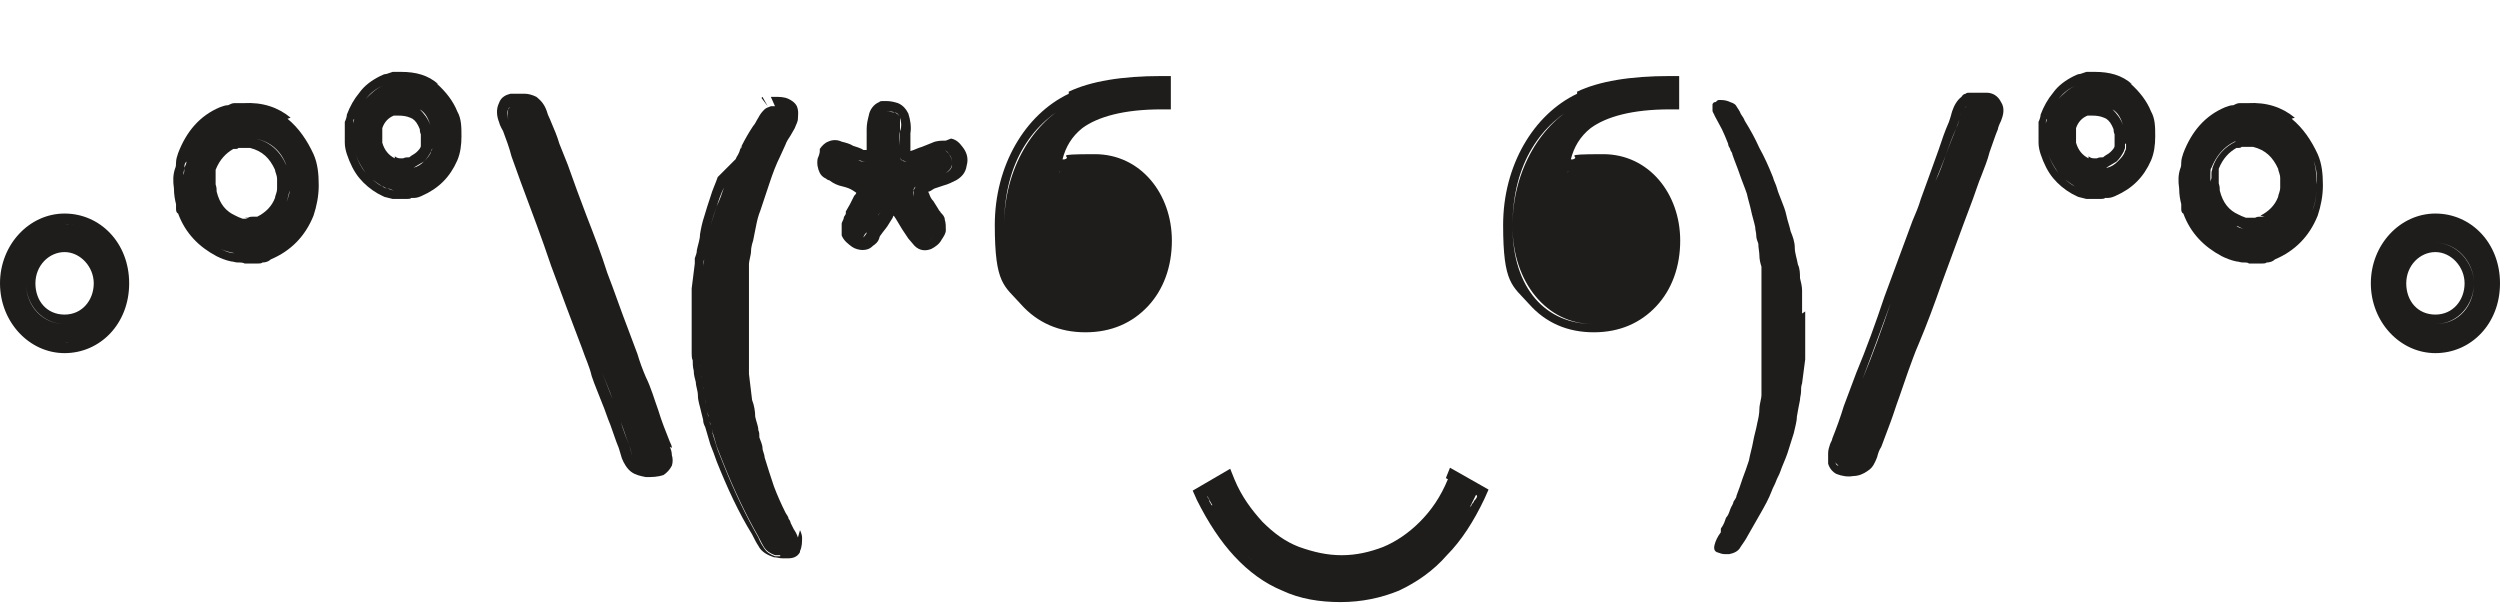 <?xml version="1.0" encoding="UTF-8"?>
<svg id="Layer_1" data-name="Layer 1" xmlns="http://www.w3.org/2000/svg" version="1.1" viewBox="0 0 240 59">
  <defs>
    <style>
      .cls-1 {
        fill: #1e1d1c;
        stroke-width: 0px;
      }
    </style>
  </defs>
  <path class="cls-1" d="M173,30.1v-.6c0-.2,0-.4,0-.6,0-.2,0-.3,0-.5,0-.2,0-.3,0-.5,0-.4-.1-.8-.2-1.2,0-.4,0-.9-.2-1.3-.1-.6-.3-1.1-.3-1.6,0-.6-.2-1.1-.4-1.6-.1-.5-.3-1-.4-1.5-.1-.5-.3-1-.5-1.5-.1-.3-.3-.7-.4-1.1-.1-.4-.3-.7-.4-1.1-.4-1-.8-1.9-1.3-2.8-.4-.9-.9-1.8-1.4-2.6-.1-.3-.3-.5-.4-.7-.1-.3-.3-.5-.4-.7-.1-.2-.3-.3-.6-.4-.2-.1-.5-.2-.9-.2h-.2c-.1,0-.2.1-.3.2-.1,0-.2,0-.3.2,0,.2,0,.4,0,.6,0,.2.2.4.2.5.2.4.5.9.7,1.3.2.4.4.9.6,1.4,0,.2.1.3.2.5,0,.2.2.3.2.5.2.6.5,1.3.7,1.9.2.6.5,1.3.7,1.9.1.5.3,1.1.4,1.6.1.5.3,1.1.4,1.6,0,.3.1.5.1.8,0,.3.1.5.2.8,0,.4.1.8.1,1.1,0,.4.1.8.2,1.1,0,.2,0,.3,0,.5,0,.2,0,.3,0,.5,0,.2,0,.4,0,.6,0,.2,0,.4,0,.6,0,.3,0,.7,0,1,0,.3,0,.6,0,.9v2.5c0,.2,0,.4,0,.5,0,.1,0,.3,0,.4,0,.1,0,.3,0,.4,0,.2,0,.3,0,.5,0,.1,0,.3,0,.4,0,.2,0,.3,0,.5,0,.2,0,.3,0,.5,0,.3,0,.5,0,.7,0,.2,0,.4,0,.7,0,.2,0,.4,0,.6s0,.3,0,.5c0,.4-.2.9-.2,1.4,0,.4-.1.9-.2,1.3-.1.6-.3,1.2-.4,1.8-.1.6-.3,1.2-.4,1.8-.2.6-.4,1.2-.6,1.7-.2.6-.4,1.2-.6,1.7,0,.2-.2.4-.3.6,0,.2-.2.4-.3.7-.1.3-.2.6-.4.8-.1.3-.2.6-.4.9,0,0-.1.1-.1.2,0,0,0,.2,0,.3-.3.4-.5.8-.6,1.2-.1.4,0,.6.2.7.3.1.5.2.8.2h.4c.5-.1.9-.3,1.1-.7.2-.3.5-.7.7-1.1.4-.7.8-1.4,1.2-2.1.4-.7.8-1.4,1.1-2.2.1-.3.3-.6.4-.9.1-.3.3-.6.4-.9.2-.6.5-1.2.7-1.8.2-.6.4-1.3.6-1.9.1-.5.3-1.1.3-1.6.1-.6.2-1.1.3-1.6,0-.3.1-.5.1-.8s0-.5.1-.8l.3-2.3c0-.2,0-.3,0-.5,0-.2,0-.3,0-.5,0-.2,0-.3,0-.5v-.5c0-.2,0-.3,0-.5v-1c0-.2,0-.4,0-.5,0,0,0-.2,0-.3,0-.1,0-.2,0-.3Z"/>
  <path class="cls-1" d="M233.8,20.5c-3.4,0-6.2,3-6.2,6.7s2.8,6.7,6.2,6.7,6.2-2.8,6.2-6.7-2.8-6.7-6.2-6.7ZM228.9,25c.8-2,2.7-3.5,4.9-3.5h0c-2.2,0-4.1,1.5-4.9,3.5ZM233.8,24.2c1.5,0,2.8,1.4,2.8,3s-1.1,3-2.8,3-2.8-1.3-2.8-3,1.3-3,2.8-3ZM233.8,32.9c-1.8,0-3.4-1-4.3-2.5.9,1.5,2.5,2.5,4.3,2.5,0,0,0,0,0,0ZM233.8,31.1s0,0,0,0c2.2,0,3.7-1.9,3.7-3.9s-1.7-3.9-3.7-3.9c0,0,0,0,0,0,2,0,3.7,1.8,3.7,3.9s-1.4,3.9-3.7,3.9Z"/>
  <path class="cls-1" d="M220.3,11.3c-1.2-1-2.7-1.5-4.5-1.4h-.1s0,0,0,0c0,0,0,0-.1,0-.2,0-.4,0-.6,0-.2,0-.4.1-.6.2-.3,0-.5.1-.8.2-1.9.8-3.2,2.3-4,4.4-.1.3-.2.6-.2.9,0,.2,0,.4-.1.6-.2.6-.2,1.2-.1,1.9h0c0,.6.1,1.1.2,1.5h0c0,0,0,.1,0,.1,0,.1,0,.2,0,.3,0,.2,0,.4.2.5h0c.7,1.9,2,3.2,3.7,4.1.4.2.9.4,1.4.5.2,0,.4.1.6.1h.2s0,0,0,0c.1,0,.3,0,.4.1h0s0,0,0,0c.2,0,.4,0,.7,0h0s0,0,0,0c.2,0,.4,0,.5,0,.2,0,.4,0,.5-.1.3,0,.6-.1.8-.3,1.9-.8,3.3-2.2,4.1-4.2h0s0,0,0,0c.3-.9.5-1.9.5-2.9,0-1.1-.1-2.1-.5-3-.6-1.3-1.4-2.5-2.5-3.4ZM215.4,22c-.3-.1-.6-.2-.7-.3-1.2-.5-2-1.5-2.4-2.9,0-.3-.1-.5-.1-.8,0-.3,0-.7,0-.9,0-.2,0-.3,0-.5,0-.2,0-.4.1-.5.5-1.2,1.2-2,2.2-2.5.1,0,.2-.1.4-.1.1,0,.2,0,.4-.1h0c-.1,0-.3.1-.4.1-.1,0-.2,0-.3.1-1,.5-1.8,1.3-2.2,2.5,0,.2-.1.3-.1.5v.5c-.1.3-.2.6-.1.9,0,.3,0,.6.1.8.4,1.4,1.2,2.4,2.4,2.9.2,0,.4.2.7.3.2,0,.3,0,.5,0-.2,0-.3,0-.5,0ZM216.9,24.3c0,0-.2,0-.3,0-.1,0-.3,0-.4,0,.2,0,.3,0,.4,0,0,0,.2,0,.3,0s.2,0,.3,0c0,0-.2,0-.3,0ZM217.4,20.8c-.1,0-.2,0-.4,0h0s0,0,0,0c-.2,0-.3,0-.5.1h-.4c0,0-.2,0-.5,0-.3-.1-.5-.2-.7-.3-.9-.4-1.5-1.1-1.8-2.3,0-.2,0-.4-.1-.7,0-.3,0-.5,0-.6h0s0,0,0,0v-.5c0,0,0,0,0,0,0-.1,0-.2,0-.3.4-1,1-1.6,1.7-2h0s0,0,0,0c0,0,.1,0,.2,0,.1,0,.2,0,.3-.1h.3s.6,0,.6,0h0c0,0,.1,0,.2,0h0s0,0,0,0c1.2.3,1.9,1,2.4,2.1h0s0,0,0,0c0,.2.2.5.2.9h0c0,.3,0,.6,0,.9,0,.4-.2.7-.2.9h0c-.3.8-.9,1.4-1.7,1.8ZM216.4,13.2c.1,0,.2,0,.3,0,0,0-.2,0-.3,0h0ZM222,20.2c-.7,1.7-1.9,2.9-3.6,3.7-.2,0-.4.2-.6.2.2,0,.4,0,.6-.2,1.7-.7,2.9-1.9,3.6-3.7.3-.8.4-1.6.4-2.5,0-1-.1-1.8-.4-2.6-.5-1.2-1.2-2.2-2.2-3-1-.8-2.3-1.3-3.9-1.2,1.6,0,2.9.4,3.9,1.2,1,.8,1.7,1.8,2.2,3,.3.8.5,1.6.4,2.6,0,.9-.1,1.8-.4,2.5Z"/>
  <path class="cls-1" d="M204.7,8.1c-1-.9-2.2-1.2-3.6-1.2-.1,0-.3,0-.4,0h-.4l-.6.2c-.2,0-.4.1-.6.2h0s0,0,0,0c-.8.4-1.5.9-2,1.6h0c-.5.6-.9,1.3-1.2,2.1h0s0,0,0,0c0,.2-.1.5-.2.7h0v.2s0,0,0,.1h0c0,0,0,.2,0,.2,0,.5,0,1,0,1.5h0c0,.4.1.8.2,1.1h0s0,0,0,0c.3.9.7,1.7,1.2,2.3h0s0,0,0,0c.5.6,1.1,1.1,1.8,1.5h0s0,0,0,0c.2.1.4.2.6.3h0s.8.2.8.2h.1s.3,0,.3,0c0,0,.1,0,.2,0h.1s.1,0,.1,0c.1,0,.3,0,.4,0h.1c.2,0,.4,0,.5-.1.1,0,.2,0,.3,0,.2,0,.5-.1.7-.2h0c1.6-.7,2.7-1.8,3.4-3.4.3-.7.4-1.5.4-2.3,0-.9,0-1.7-.4-2.4-.4-1-1.1-1.9-2-2.7ZM201.1,7.9c-.1,0-.2,0-.3,0h0c.1,0,.2,0,.4,0ZM197.6,16.6c-.4-.5-.8-1.2-1-2,0-.3-.1-.6-.2-1,0-.4,0-.8,0-1.2,0-.2,0-.3,0-.5,0-.2,0-.4.1-.5.3-.7.7-1.3,1.1-1.9.5-.6,1-1,1.7-1.3.1,0,.3-.1.5-.1l.5-.2c-.2,0-.3.1-.5.2-.2,0-.3,0-.5.1-.7.3-1.2.8-1.7,1.3-.4.5-.8,1.2-1.1,1.9,0,.2-.1.3-.1.5,0,.2,0,.3,0,.5,0,.3,0,.7,0,1.2,0,.4.1.7.2,1,.2.8.6,1.4,1,2,.4.5,1,.9,1.6,1.3-.6-.3-1.1-.8-1.6-1.3ZM200.6,18.3c0,0-.1,0-.2,0,0,0,.2,0,.2,0h0ZM200.5,15.2c-.6-.3-1-.8-1.2-1.5h0s0,0,0,0c0,0,0-.2,0-.4,0-.1,0-.2,0-.4,0-.1,0-.3,0-.4h0c0,0,0-.2,0-.2.2-.6.6-1,1.1-1.2h0s0,0,0,0c0,0,.2,0,.2,0,.1,0,.2,0,.3,0,.7,0,1.1.2,1.3.3.3.2.5.5.7,1h0s0,0,0,0c0,0,0,.3.1.5h0s0,0,0,0c0,.2,0,.4,0,.6,0,.1,0,.2,0,.3,0,0,0,0,0,.2h0s0,0,0,0c0,.2-.2.4-.4.6-.2.2-.5.3-.7.5h0s0,0,0,0c-.2,0-.4,0-.6.1,0,0-.2,0-.3,0-.2,0-.4-.1-.5-.2ZM200.8,18.3h0c0,0,.2,0,.3,0-.1,0-.2,0-.3,0ZM204.1,13.8c0,.2,0,.3,0,.4,0,0,0,.2-.1.3-.1.4-.4.7-.7,1-.3.3-.6.5-1,.6-.1,0-.2,0-.4,0s-.2,0-.4,0c-.1,0-.2,0-.4,0,.1,0,.3,0,.4,0,.1,0,.3,0,.4,0s.2,0,.3,0c.3-.2.7-.4,1-.6.3-.3.5-.6.7-1,0-.1.1-.2.1-.3,0-.1,0-.3,0-.4,0-.3,0-.6,0-1,0-.3,0-.6-.2-.8-.2-.6-.6-1.1-1-1.5-.5-.3-1.1-.5-2-.5,0,0,0,0,0,0,.8,0,1.5.2,2,.5.5.3.8.8,1,1.5,0,.2.1.5.2.8,0,.3,0,.7,0,1ZM204.1,8.9s0,0,0,0c0,0,0,0,0,0,0,0,.1.1.2.2,0,0-.1-.1-.2-.2Z"/>
  <path class="cls-1" d="M190.7,8.9c-.4,0-.7,0-1.1,0h-.2s0,0,0,0c-.1,0-.2,0-.3,0-.2,0-.3,0-.4.1-.1,0-.3.1-.4.3-.4.3-.7.8-.9,1.4h0s0,0,0,0c-.1.4-.2.7-.3,1h0c-.4.9-.7,1.8-1,2.7-.3.8-.6,1.7-.9,2.5h0s-.8,2.2-.8,2.2h0c-.2.7-.5,1.4-.8,2.1h0s0,0,0,0c-.9,2.4-1.8,4.9-2.7,7.3h0c-.8,2.4-1.7,4.9-2.7,7.3h0c-.4,1.1-.8,2.1-1.2,3.2h0s0,0,0,0c-.3,1-.7,2.1-1.1,3.1h0s0,0,0,0c0,.1-.1.3-.2.5-.1.3-.2.6-.2.9,0,.3,0,.7,0,1,.1.4.4.8.8,1h0s0,0,0,0c.5.2,1.1.3,1.6.2.5,0,1-.2,1.4-.5.5-.3.7-.8.9-1.3h0s0,0,0,0c.1-.4.2-.7.4-1h0c.3-.8.6-1.6.9-2.4.3-.8.5-1.5.8-2.3h0s0,0,0,0c.3-.9.6-1.7.9-2.6.3-.8.6-1.7,1-2.6.8-1.9,1.5-3.8,2.2-5.8.7-1.9,1.4-3.8,2.1-5.7.3-.8.6-1.6.9-2.4.3-.8.5-1.5.8-2.2h0s0,0,0,0c.3-.8.6-1.5.8-2.3.3-.8.5-1.5.8-2.2h0s0,0,0,0c0-.1.1-.4.3-.8.2-.5.4-1.2,0-1.8-.3-.6-.8-.9-1.4-.9ZM176.2,44.3c0-.2,0-.3,0-.5,0,.2,0,.4,0,.5,0,.2.2.3.3.4-.2,0-.3-.2-.3-.4ZM188.8,10.2c-.3.2-.5.5-.6.9-.1.4-.2.8-.4,1.2-.3.8-.7,1.7-1,2.6-.3.8-.6,1.7-1,2.5-.3.7-.5,1.4-.8,2.2-.2.7-.5,1.4-.8,2.2-.9,2.4-1.8,4.8-2.7,7.3-.8,2.4-1.7,4.9-2.7,7.3-.4,1.1-.8,2.1-1.2,3.2.4-1.1.8-2.1,1.2-3.2.9-2.4,1.8-4.8,2.7-7.3.9-2.4,1.8-4.9,2.7-7.3.3-.7.6-1.4.8-2.2l.8-2.2c.3-.8.7-1.7,1-2.5.3-.9.6-1.7,1-2.6.1-.3.3-.7.4-1.2.1-.4.4-.8.6-.9,0,0,.3-.2.6-.2-.3,0-.5.1-.6.2Z"/>
  <path class="cls-1" d="M151.4,9c-4.2,2-7.1,6.9-7.1,12.6s.9,5.8,2.5,7.6c1.6,1.8,3.7,2.7,6.2,2.7s4.5-.9,6-2.5c1.5-1.6,2.3-3.8,2.3-6.3,0-4.5-3-8.3-7.4-8.3s-2,.2-2.9.5c0,0-.2,0-.2,0,.3-1.2.9-2.2,1.9-3,1.5-1.1,4-1.8,7.6-1.8h.9v-3.2h-.9c-3.8,0-6.8.5-8.9,1.5ZM153.8,15.9s0,0,0,0c0,0,0,0,0,0,0,0,0,0,0,0ZM151.8,9.9c-3.8,1.8-6.6,6.4-6.6,11.8s3.3,9.4,7.7,9.4c0,0,0,0,0,0-4.4,0-7.7-3.3-7.7-9.4s2.8-9.9,6.6-11.8c.2-.1.5-.2.7-.3-.3.1-.5.2-.7.3ZM150.6,16.5c-.1,0-.3.1-.4.2.1,0,.2-.1.3-.2,0,0,0,0,0,0ZM149.8,17c0,0-.2.1-.2.2,0,0,0,0,0,0,0,0,.1-.1.2-.2ZM159.1,8.5c0,0,.2,0,.2,0,.3,0,.6,0,.9,0-.4,0-.8,0-1.1,0Z"/>
  <path class="cls-1" d="M139,46c-.7,1.7-1.6,3-2.7,4.1h0c-1.1,1.1-2.3,1.9-3.5,2.4-1.3.5-2.6.8-4,.8s-2.7-.3-4.1-.8c-1.3-.5-2.4-1.3-3.5-2.4-1-1.1-2-2.4-2.7-4.1l-.4-1-3.6,2.1.4.9c1.1,2.2,2.3,4,3.6,5.4,1.4,1.5,2.9,2.6,4.6,3.3h0c1.7.8,3.6,1.1,5.6,1.1s3.9-.4,5.6-1.1c1.7-.8,3.3-1.9,4.6-3.4,1.4-1.4,2.6-3.3,3.6-5.4l.4-.9-3.7-2.1-.4,1ZM116.3,48.5c0-.1-.2-.3-.2-.4,0-.2-.2-.3-.2-.5.2.4.4.8.7,1.2,0-.1-.1-.2-.2-.3ZM116,47.4l1.7-1h0s-1.7,1-1.7,1ZM128.8,56.9c-1.9,0-3.7-.3-5.3-1-1.6-.7-3-1.7-4.3-3.1-.3-.3-.6-.7-.9-1,.3.4.6.7.9,1,1.3,1.4,2.7,2.4,4.3,3.1,1.6.7,3.4,1,5.3,1s1.9,0,2.8-.3c-.9.2-1.8.3-2.8.3ZM129.9,54.2c.9,0,1.7-.3,2.5-.6-.8.3-1.7.5-2.5.6ZM133.7,53.2c.9-.4,1.8-1,2.6-1.7-.8.7-1.7,1.3-2.6,1.7ZM141.8,47.6c0,.2-.2.4-.3.5,0,.1-.1.2-.2.3,0,.1-.1.2-.2.3.2-.4.4-.8.6-1.2Z"/>
  <path class="cls-1" d="M102.6,9c-4.2,2-7.1,6.9-7.1,12.6s.9,5.8,2.5,7.6c1.6,1.8,3.7,2.7,6.2,2.7s4.5-.9,6-2.5c1.5-1.6,2.3-3.8,2.3-6.3,0-4.5-3-8.3-7.4-8.3s-2,.2-2.9.5c0,0-.2,0-.2,0,.3-1.2.9-2.2,1.9-3,1.5-1.1,4-1.8,7.6-1.8h.9v-3.2h-.9c-3.8,0-6.8.5-8.9,1.5ZM96.4,21.6c0,6.1,3.3,9.4,7.7,9.4-4.4,0-7.7-3.3-7.7-9.4s2.8-9.9,6.6-11.8c-3.8,1.8-6.6,6.4-6.6,11.8ZM101.8,16.5c-.1,0-.3.1-.4.2.1,0,.2-.1.3-.2,0,0,0,0,0,0ZM101,17c0,0-.2.1-.2.2,0,0,0,0,0,0,0,0,.1-.1.2-.2ZM110.3,8.5c0,0,.2,0,.2,0,.3,0,.6,0,.9,0-.4,0-.8,0-1.1,0Z"/>
  <path class="cls-1" d="M90.8,13.5c-.4,0-.9,0-1.3.2h0s0,0,0,0c-.3.1-.7.3-1,.4-.4.1-.7.3-1.1.4h0s0,0,0,0c0,0,0,0,0-.1v-.5h0c0-.4,0-.7,0-1.1.1-.6,0-1.3-.2-1.9h0s0,0,0,0c-.2-.4-.5-.8-1-1-.3-.1-.7-.2-1.1-.2h-.3c-.2,0-.3,0-.4.1-.5.2-.9.7-1,1.3-.1.4-.2.8-.2,1.3v1.1h0c0,.3,0,.6,0,.9h0c-.1,0-.2,0-.3,0-.3-.2-.7-.3-1-.4-.3-.2-.7-.3-1.1-.4-.4-.2-.9-.2-1.3,0h0s0,0,0,0c-.3.1-.6.4-.8.7h0c0,.1,0,.2,0,.2,0,.2-.1.5-.2.7-.1.5,0,1,.2,1.4.1.2.3.4.5.5.1,0,.2.2.4.2.4.3.8.5,1.3.6.4.1.7.2,1,.4l.3.2c0,.1-.1.2-.2.3h0s-.4.8-.4.8c-.1.2-.3.5-.4.7,0,0,0,0,0,.1h0c0,0,0,.1,0,.1,0,.1-.2.3-.2.4,0,.2-.2.4-.2.6h0c0,0,0,.1,0,.1,0,.4,0,.7,0,1h0s0,0,0,0c.2.5.6.8,1,1.1h0s0,0,0,0c.3.2.7.3,1,.3.4,0,.7-.1,1-.4.3-.2.5-.4.6-.7h0s0,0,0,0c0-.1.1-.3.2-.4.2-.3.4-.5.6-.8.2-.3.3-.5.5-.8,0,0,0-.1.1-.2l.2.3.6,1h0c.2.3.4.6.6.9h0c0,0,.6.7.6.7h0c.5.5,1.1.5,1.6.3h0s0,0,0,0c.4-.2.8-.5,1-.9.2-.3.4-.6.4-.9,0-.4,0-.7-.1-1,0-.3-.2-.5-.4-.7,0-.1-.2-.2-.2-.3h0s0,0,0,0c-.2-.3-.3-.5-.5-.8-.2-.2-.3-.4-.4-.7h0s0,0,0,0c0,0,0,0-.1-.2.2,0,.4-.2.6-.3.3-.1.6-.2.9-.3h0s0,0,0,0c.4-.1.8-.3,1.2-.5.5-.3.9-.7,1-1.4.2-.7,0-1.3-.4-1.8-.3-.4-.6-.7-1.1-.8ZM81.4,15c-.3-.2-.7-.3-1-.4-.1,0-.3,0-.4,0,.1,0,.3,0,.4,0,.4.1.7.3,1,.4.3.1.7.3,1,.4.2,0,.4.1.7.1h0c-.3,0-.5,0-.7-.1-.3-.2-.7-.3-1-.4ZM84.7,20.2c-.2.2-.3.3-.4.5-.2.3-.3.5-.5.8s-.4.5-.6.8c0,.2-.2.3-.3.5,0,.2-.2.3-.3.4-.2.1-.4.2-.5.2.2,0,.4,0,.5-.2.1,0,.3-.2.3-.4,0-.2.2-.4.3-.5.2-.3.4-.5.6-.8.2-.3.3-.5.5-.8,0-.1.2-.3.4-.5,0,0,.2-.2.3-.2-.1,0-.2,0-.3.2ZM87.1,15.5c-.2,0-.4,0-.5-.1-.1,0-.2-.2-.2-.4s0-.3,0-.5v-.5c0-.4-.1-.9,0-1.4,0-.5,0-1,0-1.3-.1-.3-.3-.4-.5-.5-.2,0-.5-.1-.8-.1h0c.3,0,.6,0,.8.1.2,0,.4.2.5.5.1.3.2.8,0,1.3,0,.5,0,1,0,1.4v.5c0,.2,0,.4,0,.5,0,.2.1.3.2.4.1,0,.3.1.5.1h0ZM91.4,15.8c0,.3-.2.6-.6.8-.3.2-.7.3-1,.5-.3,0-.7.2-1,.4-.2.1-.5.2-.7.3-.2,0-.3.3-.4.5,0,.2,0,.4,0,.6,0,.2.2.3.3.5.1.3.3.5.5.8.2.2.3.5.5.7,0,.2.2.3.3.5.1.1.2.3.3.4.1.4.1.7-.1,1-.2.3-.4.5-.7.6-.2,0-.3,0-.4,0,.1,0,.3,0,.4,0,.2,0,.5-.3.7-.6.2-.3.3-.6.1-1,0-.2-.1-.3-.3-.4-.1-.2-.2-.3-.3-.5-.1-.3-.3-.5-.5-.7-.2-.3-.3-.5-.5-.8,0-.1-.2-.3-.3-.5,0-.2-.1-.4,0-.6,0-.3.2-.4.4-.5.2,0,.5-.2.7-.3.3-.2.7-.3,1-.4.4-.1.7-.3,1-.5.3-.2.5-.4.6-.8,0-.3,0-.6-.3-1-.2-.3-.5-.5-.9-.4.4,0,.7,0,.9.4.3.3.3.7.3,1Z"/>
  <path class="cls-1" d="M76.6,51.6c-.1-.3-.2-.5-.4-.8h0s0,0,0,0c-.1-.2-.2-.4-.3-.6h0s0,0,0,0c0-.1-.1-.3-.2-.4,0-.2-.2-.4-.3-.6h0s0,0,0,0c-.4-.8-.8-1.7-1.1-2.5-.3-.9-.6-1.8-.9-2.8,0-.3-.2-.6-.2-.9,0-.3-.2-.7-.3-1,0,0,0,0,0,0,0,0,0,0,0,0,0-.3,0-.5-.1-.7,0-.4-.2-.8-.3-1.3,0-.5-.1-1.1-.3-1.6l-.3-2.5h0c0-.3,0-.5,0-.7,0,0,0-.1,0-.2,0-.2,0-.5,0-.7,0-.3,0-.6,0-.9s0-.7,0-1v-1c0-.2,0-.5,0-.7s0-.6,0-.9c0-.3,0-.5,0-.6,0-.2,0-.4,0-.6h0v-.4c0-.2,0-.4,0-.7,0,0,0,0,0,0h0c0,0,0-.2,0-.2,0-.2,0-.5,0-.7,0,0,0,0,0,0h0c0,0,0-.2,0-.2,0-.2,0-.5,0-.7s0-.2,0-.3h0s0,0,0,0c0-.4.2-.9.2-1.3,0-.3.1-.7.2-1h0s0,0,0,0c.1-.5.2-1,.3-1.5.1-.5.2-.9.4-1.4.3-.9.6-1.8.9-2.7.3-.9.6-1.7,1-2.5.2-.4.3-.7.5-1.1.1-.3.3-.6.5-.9.1-.2.3-.5.4-.7.1-.3.3-.6.3-.9,0-.3.1-.7-.1-1.2-.2-.4-.6-.6-.8-.7-.4-.2-.9-.2-1.3-.2h-.2s-.2,0-.2,0l.4.9s0,0,0,0c0,0-.1,0-.2,0,0,0-.1,0-.2,0-.3.1-.5.2-.6.3-.2.2-.4.4-.6.8-.2.3-.3.6-.5.8-.4.6-.8,1.3-1.1,1.9,0,0,0,.2-.1.3v-.3c0,.4-.2.8-.4,1.1h0c-.1.3-.3.6-.4.9,0,0,0,.2-.1.3,0,0,0,.1,0,.2h0c0,0,.1-.1.1-.2,0,0,.1-.2.1-.3.1-.3.3-.6.4-.9l-1.9,1.9h0s0,0,0,0h0s0,0,0,0h0s0,0,0,0h0s0,0,0,0h0s0,0,0,0h0s0,0,0,0h0s0,0,0,0h0s0,0,0,0h0s0,0,0,0h0s0,0,0,0h0s0,0,0,0h0s0,0,0,0h0s0,0,0,0h0s0,0,0,0h0s0,0,0,0h0s0,0,0,0h0s0,0,0,0h0s0,0,0,0h0s0,0,0,0h0s0,0,0,0h0s0,0,0,0h0s0,0,0,0h0s0,0,0,0h0s0,0,0,0h0s0,0,0,0h0s0,0,0,0h0s0,0,0,0h0s0,0,0,0h0s0,0,0,0h0s0,0,0,0h0s0,0,0,0h0s0,0,0,0h0s0,0,0,0h0s0,0,0,0h0s0,0,0,0h0s0,0,0,0h0s0,0,0,0h0s0,0,0,0h0s0,0,0,0h0s0,0,0,0h0s0,0,0,0h0s0,0,0,0h0s0,0,0,0h0s0,0,0,0h0s0,0,0,0h0s0,0,0,0h0s0,0,0,0h0s0,0,0,0h0s0,0,0,0h0s0,0,0,0h0s0,0,0,0h0s0,0,0,0h0s0,0,0,0h0s0,0,0,0h0s0,0,0,0h0s0,0,0,0h0s0,0,0,0h0s0,0,0,0h0s0,0,0,0h0s0,0,0,0h0s0,0,0,0h0s0,0,0,0h0s0,0,0,0h0s0,0,0,0h0s0,0,0,0h0s0,0,0,0h0s0,0,0,0h0s0,0,0,0h0s0,0,0,0h0s0,0,0,0h0s0,0,0,0h0s0,0,0,0h0s0,0,0,0h0s0,0,0,0h0s0,0,0,0h0s0,0,0,0h0s0,0,0,0h0s0,0,0,0h0s0,0,0,0h0s0,0,0,0h0s0,0,0,0h0s0,0,0,0h0s0,0,0,0h0s0,0,0,0h0s0,0,0,0h0s0,0,0,0h0s0,0,0,0h0s0,0,0,0h0s0,0,0,0h0s0,0,0,0h0s0,0,0,0h0s0,0,0,0h0s0,0,0,0h0s0,0,0,0h0s0,0,0,0h0s0,0,0,0h0s0,0,0,0h0s0,0,0,0h0s0,0,0,0h0s0,0,0,0h0s0,0,0,0h0s0,0,0,0h0s0,0,0,0h0s0,0,0,0h0s0,0,0,0h0s0,0,0,0h0s0,0,0,0h0s0,0,0,0h0s0,0,0,0h0s0,0,0,0h0s0,0,0,0h0s0,0,0,0h0s0,0,0,0h0s0,0,0,0h0s0,0,0,0h0s0,0,0,0h0s0,0,0,0h0s0,0,0,0h0s0,0,0,0h0s0,0,0,0h0s0,0,0,0h0s0,0,0,0h0s0,0,0,0h0s0,0,0,0h0s0,0,0,0h0s0,0,0,0h0s0,0,0,0h0s0,0,0,0h0s0,0,0,0h0s0,0,0,0h0s0,0,0,0h0s0,0,0,0h0s0,0,0,0h0s0,0,0,0h0s0,0,0,0h0s0,0,0,0h0s0,0,0,0h0s0,0,0,0h0s0,0,0,0h0s0,0,0,0h0s0,0,0,0h0s0,0,0,0h0s0,0,0,0h0s0,0,0,0h0s0,0,0,0h0s0,0,0,0h0s0,0,0,0h0s0,0,0,0h0s0,0,0,0h0s0,0,0,0h0s0,0,0,0h0s0,0,0,0h0s0,0,0,0h0s0,0,0,0h0s0,0,0,0h0s0,0,0,0h0s0,0,0,0c-.2.6-.5,1.2-.7,1.9h0s0,0,0,0c-.2.6-.4,1.2-.6,1.9h0s0,0,0,0c-.2.6-.3,1.1-.4,1.7,0,.5-.2,1-.3,1.5h0c0,.3-.1.5-.2.8h0c0,.3,0,.4,0,.5h0c0,0-.3,2.4-.3,2.4,0,.2,0,.4,0,.6h0c0,.1,0,.2,0,.2,0,0,0,0,0,0h0v1c0,.2,0,.4,0,.7h0c0,0,0,.2,0,.2,0,.1,0,.3,0,.4s0,.2,0,.4h0v.2c0,.2,0,.4,0,.6h0v.2c0,.1,0,.3,0,.4v.5h0c0,.2,0,.3,0,.4h0c0,0,0,.2,0,.2,0,0,0,0,0,0h0v.2c0,.2,0,.5.1.7,0,.3,0,.6.1,1h0s0,0,0,0c0,.4.1.7.2,1.1h0s0,0,0,0c0,.4.2.8.2,1.3h0c0,.5.2,1,.3,1.5l.2.8h0c0,.3.1.5.2.7h0s.5,1.7.5,1.7h0c.2.5.4,1,.6,1.6,1,2.5,2.1,4.9,3.4,7,.2.4.4.8.6,1.1.3.6.9.9,1.5,1.1.3,0,.5.1.8.1h.3c.1,0,.2,0,.3,0,.5,0,.9-.2,1.1-.6h0c0,0,0-.1,0-.1.2-.4.2-.9.2-1.3,0-.2-.1-.5-.2-.7ZM74.9,53.4c-.2,0-.3,0-.5,0-.5-.2-.8-.4-1-.7-.2-.3-.4-.6-.6-1.1-1.2-2.1-2.3-4.4-3.3-6.9-.2-.5-.4-1-.6-1.5l-.5-1.6c0-.3-.1-.5-.2-.8l-.2-.8c-.1-.4-.2-.9-.3-1.3,0-.5-.1-.9-.2-1.4,0-.3-.1-.7-.2-1.1,0-.4,0-.8-.1-1.1,0-.2,0-.3,0-.5,0-.2,0-.3,0-.5,0-.2,0-.3,0-.5v-.6c0,0,0-.1,0-.2,0-.1,0-.2,0-.3,0-.2,0-.3,0-.5,0-.2,0-.4,0-.5s0-.3,0-.5c0-.2,0-.3,0-.5v-1c0-.2,0-.3,0-.4,0-.2,0-.3,0-.5l.3-2.3c0-.2,0-.4,0-.7,0-.2,0-.4.1-.7.1-.5.3-1.1.3-1.6,0-.5.2-1.1.3-1.6.2-.7.4-1.3.6-1.9.2-.6.4-1.2.7-1.8h0c-.2.6-.4,1.2-.7,1.8-.2.6-.4,1.3-.6,1.9-.1.5-.3,1.1-.3,1.6,0,.5-.2,1.1-.3,1.6,0,.2-.1.4-.1.7,0,.2,0,.4,0,.7l-.3,2.2h0s0,0,0,0h0c0,.2,0,.3,0,.5,0,.1,0,.3,0,.4v1c0,.1,0,.3,0,.5,0,.2,0,.4,0,.5s0,.3,0,.5c0,.2,0,.4,0,.5,0,0,0,.2,0,.3,0,0,0,.2,0,.2v.6c0,.2,0,.4,0,.5,0,.2,0,.3,0,.5,0,.2,0,.3,0,.5,0,.4.1.8.1,1.1,0,.4.1.7.2,1.1,0,.4.2.9.2,1.4,0,.4.2.9.3,1.3,0,.3.1.5.2.8,0,.3.2.5.2.8.2.5.3,1.1.5,1.6.2.5.4,1,.6,1.5,1,2.5,2.1,4.8,3.3,6.9.2.4.4.8.6,1.1.2.3.5.5,1,.7.2,0,.3,0,.5,0,0,0,0,0,0,0Z"/>
  <polygon class="cls-1" points="73.2 9.3 73.1 9.4 73.1 9.4 73.7 10.2 73.2 9.3"/>
  <path class="cls-1" d="M64.5,43c0-.2-.1-.4-.2-.6h0s0,0,0,0c-.4-1-.8-2-1.1-3-.4-1.1-.7-2.2-1.2-3.2h0s0,0,0,0c-.3-.7-.6-1.5-.8-2.2-.3-.8-.6-1.6-.9-2.4-.7-1.8-1.3-3.6-2-5.4-.6-1.9-1.3-3.7-2-5.5h0c-.3-.8-.6-1.6-.9-2.4-.3-.8-.6-1.7-.9-2.5l-.8-2c-.2-.7-.5-1.4-.8-2.1h0s0,0,0,0c-.1-.3-.3-.6-.4-1-.2-.6-.5-1-1-1.4-.4-.2-.8-.3-1.1-.3h-1c-.1,0-.2,0-.4,0-.4.1-.9.3-1.1.9-.3.6-.2,1.3,0,1.8h0s0,0,0,0c.1.4.3.7.4.9.3.8.6,1.6.8,2.4.3.8.6,1.7.9,2.5,1,2.7,2,5.3,2.9,8h0c1,2.7,2,5.4,3,8h0s0,0,0,0c.3.9.7,1.7.9,2.6h0s0,0,0,0c.3.9.7,1.8,1,2.6.3.7.5,1.4.8,2.1h0s0,0,0,0c.3.8.5,1.5.8,2.2.1.3.2.7.3,1h0s0,0,0,0c.2.5.5,1,.9,1.3.4.3.9.4,1.4.5.6,0,1.1,0,1.7-.2.3-.2.6-.5.8-.9.1-.3.1-.7,0-1,0-.3-.1-.6-.2-.8ZM62.3,44.9c-.5,0-.8-.2-1-.3-.3-.2-.5-.5-.6-.8-.1-.4-.2-.7-.3-1.1-.3-.7-.6-1.5-.8-2.2-.2-.8-.5-1.5-.8-2.2-.3-.8-.7-1.7-1-2.6-.3-.9-.6-1.8-1-2.6-1-2.7-2-5.3-3-8-.9-2.7-1.9-5.4-2.9-8-.3-.8-.6-1.6-.9-2.4-.3-.8-.6-1.6-.9-2.4,0-.2-.2-.5-.3-.8-.1-.4-.2-.7,0-1,0-.2.3-.3.6-.4-.3,0-.5.2-.6.4-.1.3-.1.6,0,1,.1.4.3.7.3.8.3.8.6,1.6.9,2.4.3.8.6,1.6.9,2.4,1,2.7,2,5.3,2.9,8,1,2.7,2,5.3,3,8,.3.9.7,1.8,1,2.6.3.9.7,1.7,1,2.6.3.7.6,1.5.8,2.2.3.8.5,1.5.8,2.2.1.3.2.7.3,1.1.1.3.3.6.6.8.2.2.5.3,1,.3s.4,0,.6,0c-.2,0-.4,0-.6,0ZM63.4,44.8c-.1,0-.3.1-.4.1.2,0,.3,0,.4-.1h0Z"/>
  <path class="cls-1" d="M42.1,8.1c-1-.9-2.2-1.2-3.6-1.2-.1,0-.3,0-.4,0h-.4l-.6.2c-.2,0-.4.1-.6.2h0s0,0,0,0c-.8.4-1.5.9-2,1.6h0c-.5.6-.9,1.3-1.2,2.1h0s0,0,0,0c0,.2-.1.5-.2.7h0v.2s0,0,0,.1h0c0,0,0,.2,0,.2,0,.5,0,1,0,1.5h0c0,.4.1.8.2,1.1h0s0,0,0,0c.3.9.7,1.7,1.2,2.3h0s0,0,0,0c.5.6,1.1,1.1,1.8,1.5h0s0,0,0,0c.2.1.4.2.6.3h0s.8.2.8.2h.1s.3,0,.3,0c0,0,.1,0,.2,0h.1s.1,0,.1,0c.1,0,.3,0,.4,0h.1c.2,0,.4,0,.5-.1.1,0,.2,0,.3,0,.2,0,.5-.1.7-.2h0c1.6-.7,2.7-1.8,3.4-3.4.3-.7.4-1.5.4-2.3,0-.9,0-1.7-.4-2.4-.4-1-1.1-1.9-2-2.7ZM38.5,7.9h0c-.1,0-.2,0-.3,0h0c.1,0,.2,0,.3,0ZM38,18.3c0,0-.1,0-.2,0l-.6-.2c-.2,0-.3-.1-.5-.2-.6-.3-1.1-.8-1.6-1.3-.4-.5-.8-1.2-1-2,0-.3-.1-.6-.2-1,0-.4,0-.8,0-1.2,0-.2,0-.3,0-.5,0-.2,0-.4.1-.5.3-.7.7-1.3,1.1-1.9.5-.6,1-1,1.7-1.3.1,0,.3-.1.5-.1l.5-.2h0c-.2,0-.3.1-.5.2-.2,0-.3,0-.5.1-.7.3-1.2.8-1.7,1.3-.4.5-.8,1.2-1.1,1.9,0,.2-.1.3-.1.5,0,.2,0,.3,0,.5,0,.3,0,.7,0,1.2,0,.4.1.7.2,1,.2.8.6,1.4,1,2,.4.5,1,.9,1.6,1.3.2,0,.3.2.5.2.2,0,.4.1.6.2,0,0,.2,0,.2,0h0ZM37.9,15.2c-.6-.3-1-.8-1.2-1.5h0s0,0,0,0c0,0,0-.2,0-.4,0-.1,0-.2,0-.4,0-.1,0-.3,0-.4h0c0,0,0-.2,0-.2.2-.6.6-1,1.1-1.2h0s0,0,0,0c0,0,.2,0,.2,0,.1,0,.2,0,.3,0,.7,0,1.1.2,1.3.3.3.2.5.5.7,1h0s0,0,0,0c0,0,0,.3.1.5h0s0,0,0,0c0,.2,0,.4,0,.6,0,.1,0,.2,0,.3,0,0,0,0,0,.2h0s0,0,0,0c0,.2-.2.4-.4.6-.2.2-.5.3-.7.5h0s0,0,0,0c-.2,0-.4,0-.6.1,0,0-.2,0-.3,0-.2,0-.4-.1-.5-.2ZM38.5,18.4c-.1,0-.2,0-.3,0h0c0,0,.2,0,.3,0,0,0,0,0,0,0ZM41.5,13.8c0,.2,0,.3,0,.4,0,0,0,.2-.1.3-.1.4-.4.7-.7,1-.3.3-.6.5-1,.6-.1,0-.2,0-.3,0s-.2,0-.4,0c-.1,0-.2,0-.4,0,.1,0,.3,0,.4,0,.1,0,.3,0,.4,0s.2,0,.3,0c.3-.2.7-.4,1-.6.3-.3.5-.6.7-1,0-.1.1-.2.1-.3,0-.1,0-.3,0-.4,0-.3,0-.6,0-1,0-.3,0-.6-.2-.8-.2-.6-.6-1.1-1-1.5-.5-.3-1.1-.5-2-.5h0c.8,0,1.5.2,2,.5.5.3.8.8,1,1.5,0,.2.1.5.2.8,0,.3,0,.7,0,1Z"/>
  <path class="cls-1" d="M27.9,11.3c-1.2-1-2.7-1.5-4.5-1.4h-.1s-.1,0-.1,0c0,0,0,0-.1,0-.2,0-.4,0-.6,0-.2,0-.4.1-.6.2-.3,0-.5.1-.8.2-1.9.8-3.2,2.3-4,4.4-.1.3-.2.6-.2.9,0,.2,0,.4-.1.6-.2.6-.2,1.2-.1,1.9h0c0,.6.1,1.1.2,1.5h0c0,0,0,.1,0,.1,0,.1,0,.2,0,.3,0,.2,0,.4.2.5h0c.7,1.9,2,3.2,3.7,4.1.4.2.9.4,1.4.5.2,0,.4.1.6.1h.2s0,0,0,0c.1,0,.3,0,.5.1h0s0,0,0,0c.2,0,.4,0,.7,0h0s0,0,0,0c.2,0,.4,0,.5,0,.2,0,.4,0,.5-.1.3,0,.6-.1.8-.3,1.9-.8,3.3-2.2,4.1-4.2h0s0,0,0,0c.3-.9.5-1.9.5-2.9,0-1.1-.1-2.1-.5-3-.6-1.3-1.4-2.5-2.5-3.4ZM22.9,24.3c-.1,0-.2,0-.4,0-.5,0-.9-.2-1.3-.4-1.5-.7-2.6-1.9-3.2-3.5,0-.2-.1-.3-.1-.4,0-.1,0-.3-.1-.4,0-.3-.2-.8-.2-1.3,0-.6,0-1.1,0-1.5,0-.3.1-.5.1-.7,0-.2,0-.4.2-.6.7-1.9,1.9-3.2,3.5-3.9.2,0,.4-.2.6-.2.2,0,.4-.1.7-.2.1,0,.2,0,.3,0s.2,0,.3,0h0c-.1,0-.2,0-.3,0s-.2,0-.3,0c-.2,0-.5.1-.7.2-.2,0-.4,0-.6.2-1.6.7-2.8,2-3.5,3.9,0,.2-.1.4-.2.6,0,.2,0,.5-.1.7-.1.4-.1.9,0,1.5,0,.5.1,1,.2,1.3,0,.2.1.3.1.4,0,.1,0,.3.1.4.6,1.6,1.7,2.8,3.2,3.5.4.2.8.3,1.3.4.1,0,.3,0,.4,0,0,0,0,0,0,0ZM23.7,24.4c-.2,0-.3,0-.4,0,0,0,0,0,0,0,0,0,.2,0,.4,0h0ZM23.4,22c.2,0,.3,0,.4,0h0c-.1,0-.3,0-.4,0ZM23.8,21h0c0,0-.2,0-.5,0-.3-.1-.5-.2-.7-.3-.9-.4-1.5-1.1-1.8-2.3,0-.2,0-.4-.1-.7,0-.3,0-.5,0-.6h0s0-.5,0-.5h0c0-.1,0-.2,0-.3.4-1,1-1.6,1.7-2h0s0,0,0,0c0,0,.1,0,.2,0,.1,0,.2,0,.3-.1h.3s.6,0,.6,0h0c0,0,.1,0,.2,0h0s0,0,0,0c1.2.3,1.9,1,2.4,2.1h0s0,0,0,0c0,.2.2.5.2.9h0c0,.3,0,.6,0,.9,0,.4-.2.7-.2.9h0c-.3.8-.9,1.4-1.7,1.8-.1,0-.2,0-.4,0h0s0,0,0,0c-.2,0-.3,0-.5.1h-.3ZM27.8,18.3c0,.4-.2.8-.3,1.1-.4,1.1-1.2,1.8-2.2,2.4-.2,0-.4.1-.6.1-.2,0-.3,0-.5.1h0c.2,0,.3-.1.5-.1.2,0,.4,0,.6-.1,1-.5,1.8-1.3,2.2-2.4.1-.3.2-.6.3-1.1s0-.9,0-1.3c0-.5-.2-.8-.3-1.1-.6-1.4-1.6-2.3-3-2.6,0,0-.2,0-.3,0,0,0,.2,0,.3,0,1.5.3,2.5,1.2,3,2.6.1.3.2.7.3,1.1,0,.4,0,.9,0,1.3Z"/>
  <path class="cls-1" d="M6.2,20.5c-3.4,0-6.2,3-6.2,6.7s2.8,6.7,6.2,6.7,6.2-2.8,6.2-6.7-2.8-6.7-6.2-6.7ZM2.5,27.2c0-2.1,1.7-3.9,3.7-3.9s0,0,0,0c-2,0-3.7,1.8-3.7,3.9s1.6,3.9,3.7,3.9h0c-2.1,0-3.7-1.7-3.7-3.9ZM6.2,24.2c1.5,0,2.8,1.4,2.8,3s-1.1,3-2.8,3-2.8-1.3-2.8-3,1.3-3,2.8-3ZM6.2,32.9h0c2.8,0,5.3-2.4,5.3-5.7s-2.4-5.7-5.3-5.7h0c2.9,0,5.3,2.6,5.3,5.7s-2.5,5.7-5.3,5.7Z"/>
</svg>